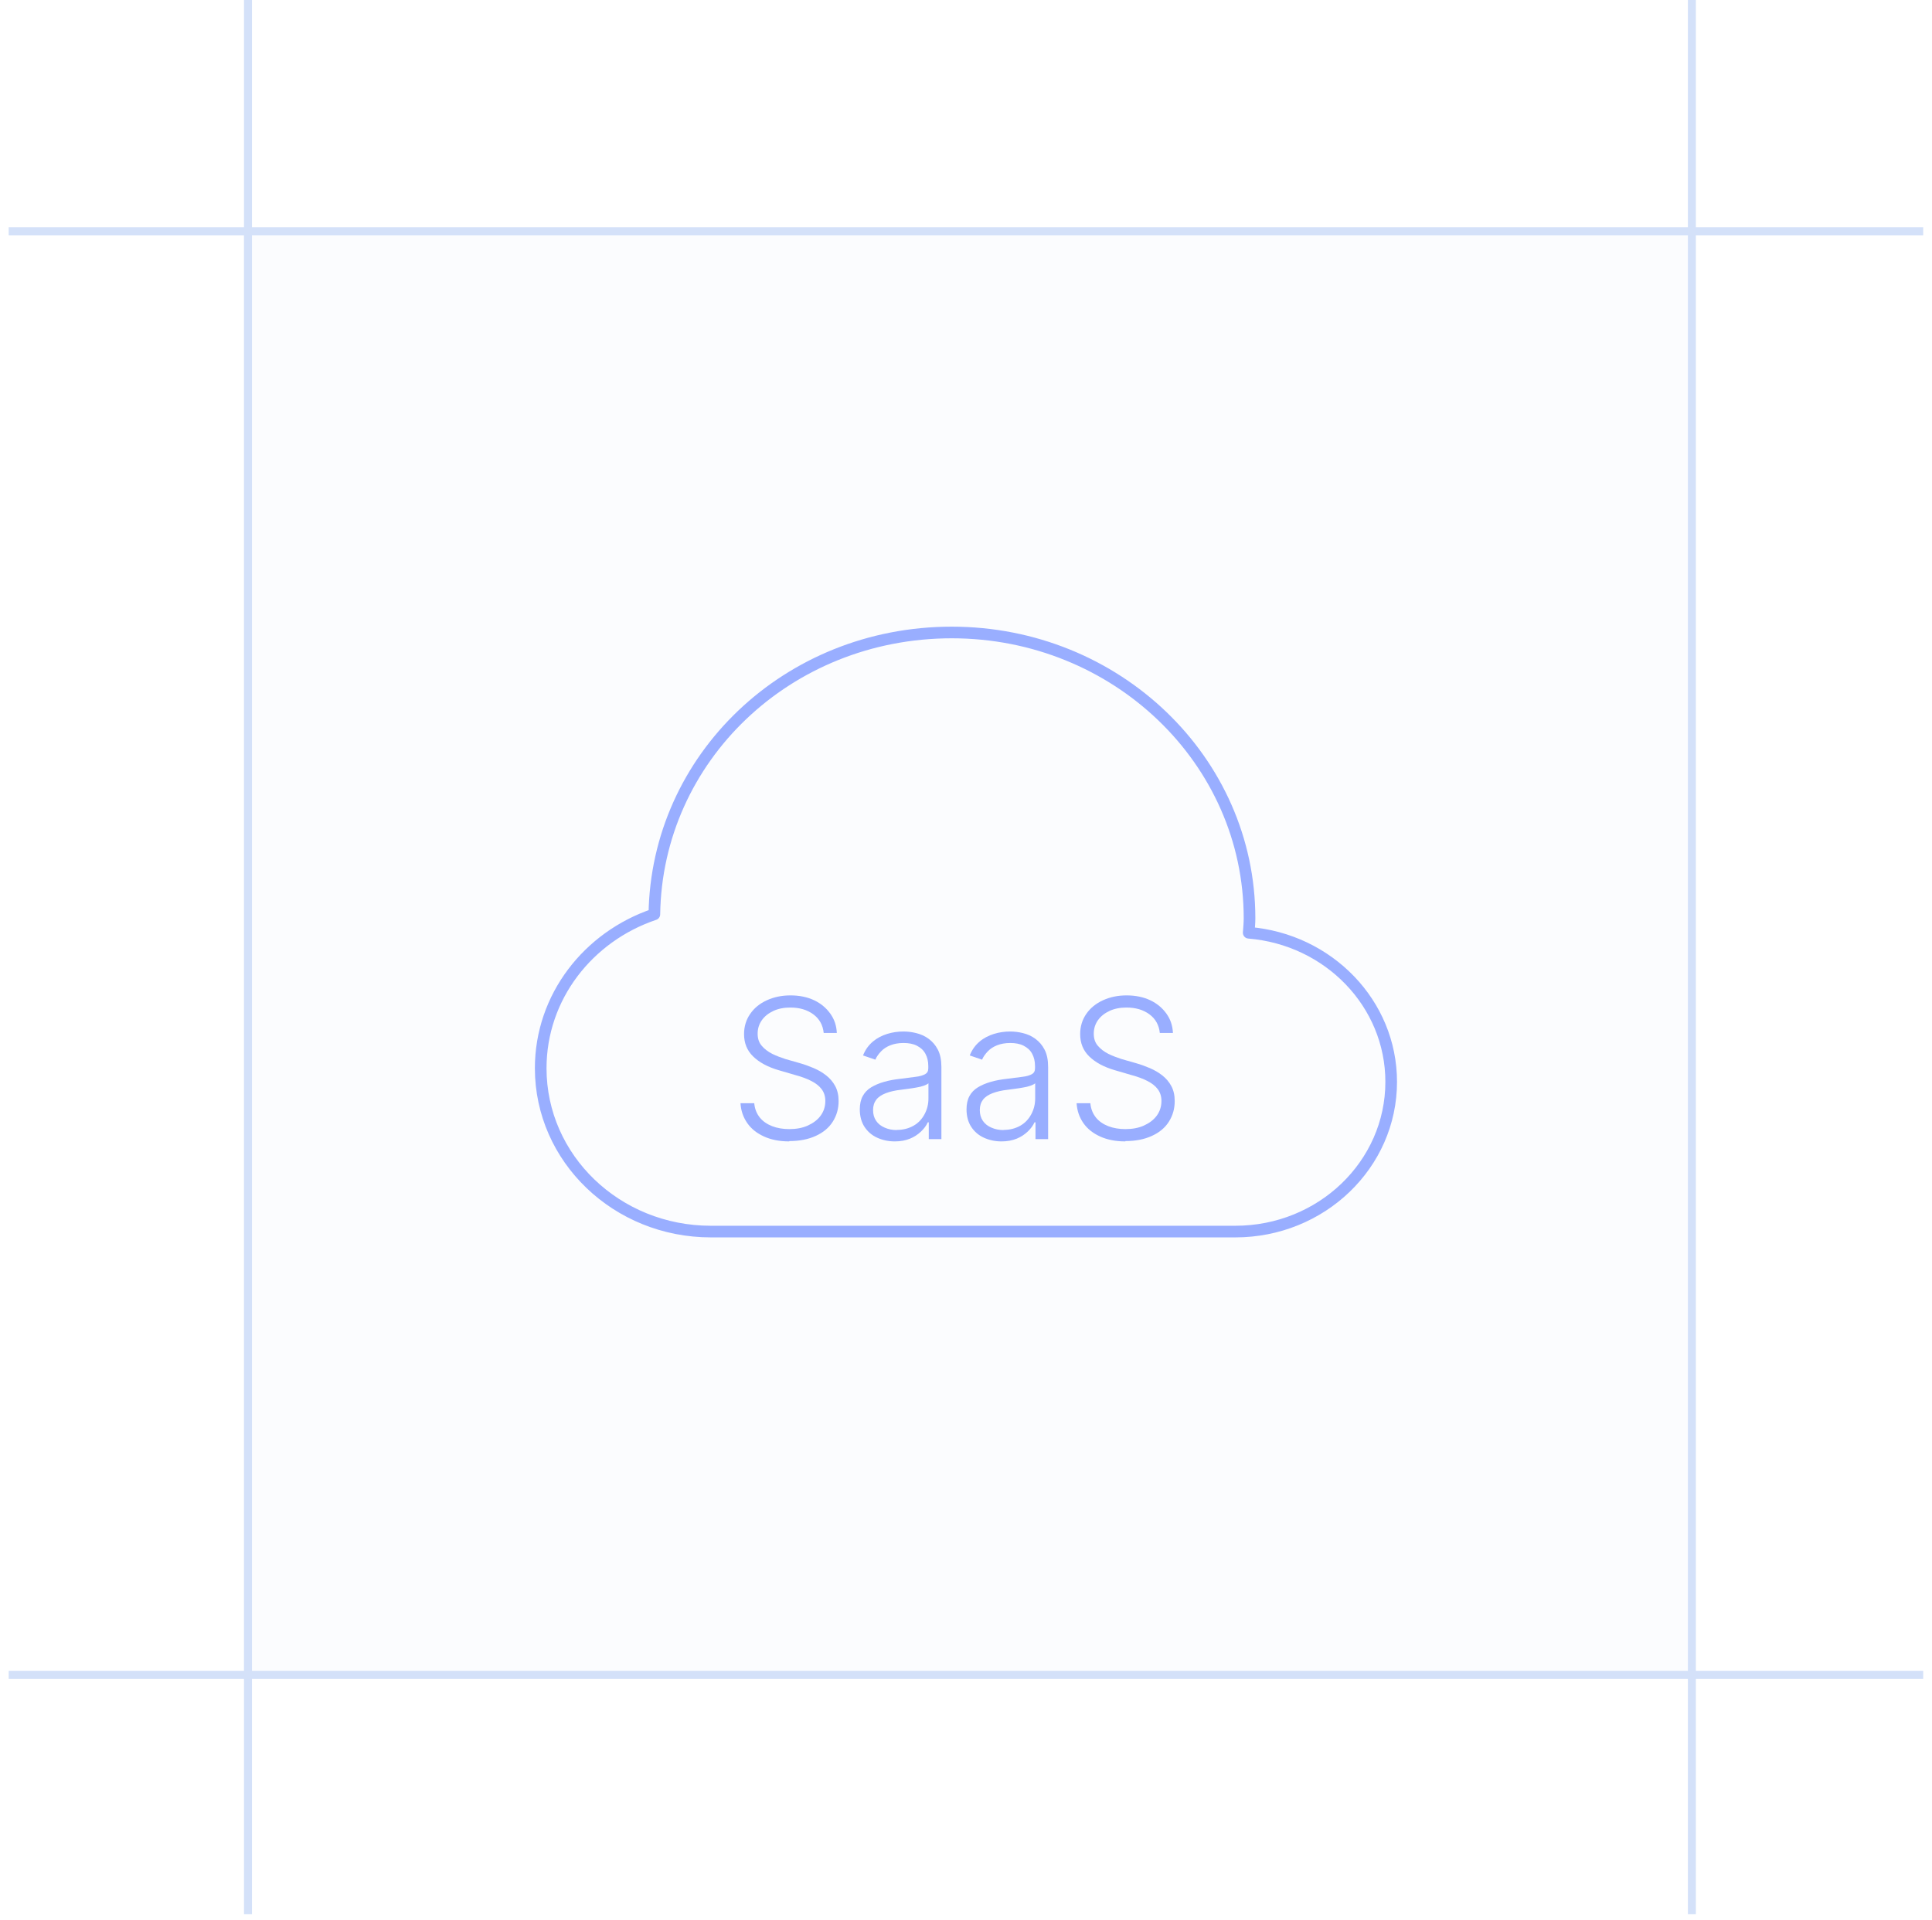<svg width="166" height="165" viewBox="0 0 166 165" fill="none" xmlns="http://www.w3.org/2000/svg">
<rect x="20.965" y="20.22" width="124.06" height="124.06" fill="#D4E1F9" fill-opacity="0.1"/>
<line x1="0.745" y1="19.877" x2="165.245" y2="19.877" stroke="#D4E1F9" stroke-width="0.685" stroke-linejoin="round"/>
<line x1="0.745" y1="143.938" x2="165.245" y2="143.938" stroke="#D4E1F9" stroke-width="0.685" stroke-linejoin="round"/>
<line x1="145.368" y1="1.49803e-08" x2="145.368" y2="164.5" stroke="#D4E1F9" stroke-width="0.685" stroke-linejoin="round"/>
<line x1="21.307" y1="1.49803e-08" x2="21.307" y2="164.5" stroke="#D4E1F9" stroke-width="0.685" stroke-linejoin="round"/>
<path d="M107.291 80.147C107.319 79.743 107.361 79.34 107.361 78.923C107.361 65.345 95.912 54.355 81.778 54.355C67.645 54.355 56.418 65.165 56.224 78.575C50.534 80.495 46.458 85.683 46.458 91.804C46.458 99.567 52.996 105.841 61.078 105.841H106.137C113.538 105.841 119.533 100.082 119.533 92.973C119.533 86.24 114.15 80.717 107.291 80.161V80.147Z" stroke="#99AEFF" stroke-linecap="round" stroke-linejoin="round"/>
<path d="M67.811 98.092C66.99 98.092 66.267 97.953 65.655 97.675C65.043 97.397 64.556 97.021 64.208 96.52C63.86 96.02 63.666 95.463 63.624 94.809H64.806C64.848 95.296 65.015 95.7 65.279 96.034C65.543 96.367 65.919 96.618 66.35 96.785C66.782 96.952 67.282 97.035 67.811 97.035C68.409 97.035 68.952 96.938 69.411 96.729C69.87 96.52 70.246 96.242 70.51 95.88C70.774 95.519 70.913 95.101 70.913 94.615C70.913 94.211 70.802 93.877 70.593 93.599C70.385 93.321 70.093 93.098 69.717 92.903C69.341 92.709 68.896 92.542 68.381 92.403L66.949 91.985C65.975 91.707 65.237 91.304 64.709 90.789C64.18 90.274 63.93 89.634 63.93 88.869C63.93 88.215 64.111 87.631 64.459 87.13C64.806 86.629 65.279 86.24 65.891 85.962C66.503 85.683 67.171 85.544 67.922 85.544C68.674 85.544 69.369 85.683 69.953 85.962C70.538 86.24 70.997 86.629 71.344 87.116C71.692 87.603 71.873 88.146 71.901 88.772H70.774C70.705 88.104 70.412 87.562 69.884 87.172C69.355 86.782 68.701 86.588 67.909 86.588C67.352 86.588 66.865 86.685 66.448 86.88C66.031 87.075 65.697 87.339 65.46 87.673C65.224 88.007 65.098 88.396 65.098 88.828C65.098 89.259 65.21 89.593 65.446 89.871C65.683 90.149 65.989 90.385 66.35 90.566C66.712 90.747 67.102 90.886 67.477 91.011L68.743 91.373C69.133 91.484 69.522 91.624 69.912 91.791C70.301 91.957 70.663 92.166 70.983 92.417C71.303 92.667 71.567 92.973 71.762 93.335C71.957 93.696 72.054 94.128 72.054 94.628C72.054 95.282 71.887 95.867 71.553 96.395C71.219 96.924 70.732 97.327 70.093 97.619C69.453 97.912 68.701 98.064 67.825 98.064L67.811 98.092Z" fill="#99AEFF"/>
<path d="M76.88 98.092C76.324 98.092 75.823 97.981 75.364 97.772C74.905 97.564 74.543 97.244 74.279 96.84C74.014 96.437 73.875 95.922 73.875 95.338C73.875 94.893 73.959 94.503 74.126 94.197C74.293 93.891 74.529 93.641 74.849 93.446C75.169 93.251 75.531 93.098 75.962 92.973C76.393 92.848 76.866 92.764 77.381 92.709C77.882 92.639 78.313 92.583 78.674 92.542C79.036 92.5 79.3 92.416 79.481 92.319C79.662 92.222 79.76 92.055 79.76 91.818V91.61C79.76 91.206 79.676 90.858 79.509 90.552C79.342 90.246 79.106 90.038 78.786 89.871C78.466 89.704 78.076 89.634 77.631 89.634C77.2 89.634 76.824 89.704 76.504 89.829C76.184 89.954 75.906 90.135 75.698 90.358C75.489 90.58 75.322 90.803 75.211 91.067L74.153 90.705C74.348 90.204 74.64 89.815 75.002 89.509C75.364 89.203 75.781 88.994 76.226 88.855C76.671 88.716 77.144 88.647 77.617 88.647C77.979 88.647 78.341 88.688 78.73 88.786C79.12 88.883 79.468 89.036 79.787 89.272C80.107 89.509 80.372 89.801 80.58 90.204C80.789 90.608 80.886 91.095 80.886 91.707V97.897H79.801V96.451H79.718C79.593 96.729 79.398 96.993 79.134 97.244C78.869 97.494 78.563 97.703 78.188 97.856C77.812 98.009 77.381 98.092 76.894 98.092H76.88ZM77.047 97.105C77.603 97.105 78.076 96.979 78.494 96.743C78.911 96.506 79.217 96.172 79.44 95.755C79.662 95.338 79.773 94.893 79.773 94.392V93.098C79.69 93.168 79.565 93.237 79.37 93.307C79.175 93.376 78.981 93.418 78.744 93.46C78.508 93.501 78.271 93.543 78.035 93.571C77.798 93.599 77.589 93.627 77.409 93.654C76.908 93.71 76.477 93.808 76.115 93.947C75.753 94.086 75.475 94.267 75.294 94.503C75.113 94.74 75.016 95.032 75.016 95.393C75.016 95.755 75.099 96.061 75.28 96.326C75.461 96.59 75.698 96.771 76.017 96.91C76.337 97.049 76.671 97.118 77.075 97.118L77.047 97.105Z" fill="#99AEFF"/>
<path d="M86.05 98.092C85.493 98.092 84.993 97.981 84.534 97.772C84.075 97.564 83.713 97.244 83.449 96.84C83.184 96.437 83.045 95.922 83.045 95.338C83.045 94.893 83.129 94.503 83.296 94.197C83.463 93.891 83.699 93.641 84.019 93.446C84.339 93.251 84.701 93.098 85.132 92.973C85.563 92.848 86.036 92.764 86.551 92.709C87.052 92.639 87.483 92.583 87.844 92.542C88.206 92.5 88.471 92.416 88.651 92.319C88.832 92.222 88.93 92.055 88.93 91.818V91.61C88.93 91.206 88.846 90.858 88.679 90.552C88.512 90.246 88.276 90.038 87.956 89.871C87.636 89.704 87.246 89.634 86.801 89.634C86.37 89.634 85.994 89.704 85.674 89.829C85.354 89.954 85.076 90.135 84.868 90.358C84.659 90.58 84.492 90.803 84.381 91.067L83.323 90.705C83.518 90.204 83.81 89.815 84.172 89.509C84.534 89.203 84.951 88.994 85.396 88.855C85.841 88.716 86.314 88.647 86.787 88.647C87.149 88.647 87.511 88.688 87.9 88.786C88.29 88.883 88.638 89.036 88.957 89.272C89.277 89.509 89.542 89.801 89.75 90.204C89.959 90.608 90.056 91.095 90.056 91.707V97.897H88.971V96.451H88.888C88.763 96.729 88.568 96.993 88.304 97.244C88.039 97.494 87.733 97.703 87.358 97.856C86.982 98.009 86.551 98.092 86.064 98.092H86.05ZM86.217 97.105C86.773 97.105 87.246 96.979 87.664 96.743C88.081 96.506 88.387 96.172 88.61 95.755C88.832 95.338 88.944 94.893 88.944 94.392V93.098C88.86 93.168 88.735 93.237 88.54 93.307C88.345 93.376 88.151 93.418 87.914 93.46C87.678 93.501 87.441 93.543 87.205 93.571C86.968 93.599 86.76 93.627 86.579 93.654C86.078 93.71 85.647 93.808 85.285 93.947C84.923 94.086 84.645 94.267 84.464 94.503C84.283 94.74 84.186 95.032 84.186 95.393C84.186 95.755 84.269 96.061 84.45 96.326C84.631 96.59 84.868 96.771 85.188 96.91C85.507 97.049 85.841 97.118 86.245 97.118L86.217 97.105Z" fill="#99AEFF"/>
<path d="M96.69 98.092C95.87 98.092 95.146 97.953 94.534 97.675C93.922 97.397 93.435 97.021 93.087 96.52C92.74 96.02 92.545 95.463 92.503 94.809H93.686C93.727 95.296 93.894 95.7 94.159 96.034C94.423 96.367 94.798 96.618 95.23 96.785C95.661 96.952 96.162 97.035 96.69 97.035C97.289 97.035 97.831 96.938 98.29 96.729C98.749 96.52 99.125 96.242 99.389 95.88C99.653 95.519 99.793 95.101 99.793 94.615C99.793 94.211 99.681 93.877 99.473 93.599C99.264 93.321 98.972 93.098 98.596 92.903C98.221 92.709 97.775 92.542 97.261 92.403L95.828 91.985C94.854 91.707 94.117 91.304 93.588 90.789C93.06 90.274 92.809 89.634 92.809 88.869C92.809 88.215 92.99 87.631 93.338 87.13C93.686 86.629 94.159 86.24 94.771 85.962C95.383 85.683 96.05 85.544 96.802 85.544C97.553 85.544 98.249 85.683 98.833 85.962C99.417 86.24 99.876 86.629 100.224 87.116C100.572 87.603 100.752 88.146 100.78 88.772H99.653C99.584 88.104 99.292 87.562 98.763 87.172C98.234 86.782 97.581 86.588 96.788 86.588C96.231 86.588 95.744 86.685 95.327 86.88C94.91 87.075 94.576 87.339 94.339 87.673C94.103 88.007 93.978 88.396 93.978 88.828C93.978 89.259 94.089 89.593 94.326 89.871C94.562 90.149 94.868 90.385 95.23 90.566C95.591 90.747 95.981 90.886 96.356 91.011L97.622 91.373C98.012 91.484 98.401 91.624 98.791 91.791C99.18 91.957 99.542 92.166 99.862 92.417C100.182 92.667 100.446 92.973 100.641 93.335C100.836 93.696 100.933 94.128 100.933 94.628C100.933 95.282 100.766 95.867 100.433 96.395C100.099 96.924 99.612 97.327 98.972 97.619C98.332 97.912 97.581 98.064 96.704 98.064L96.69 98.092Z" fill="#99AEFF"/>
</svg>
